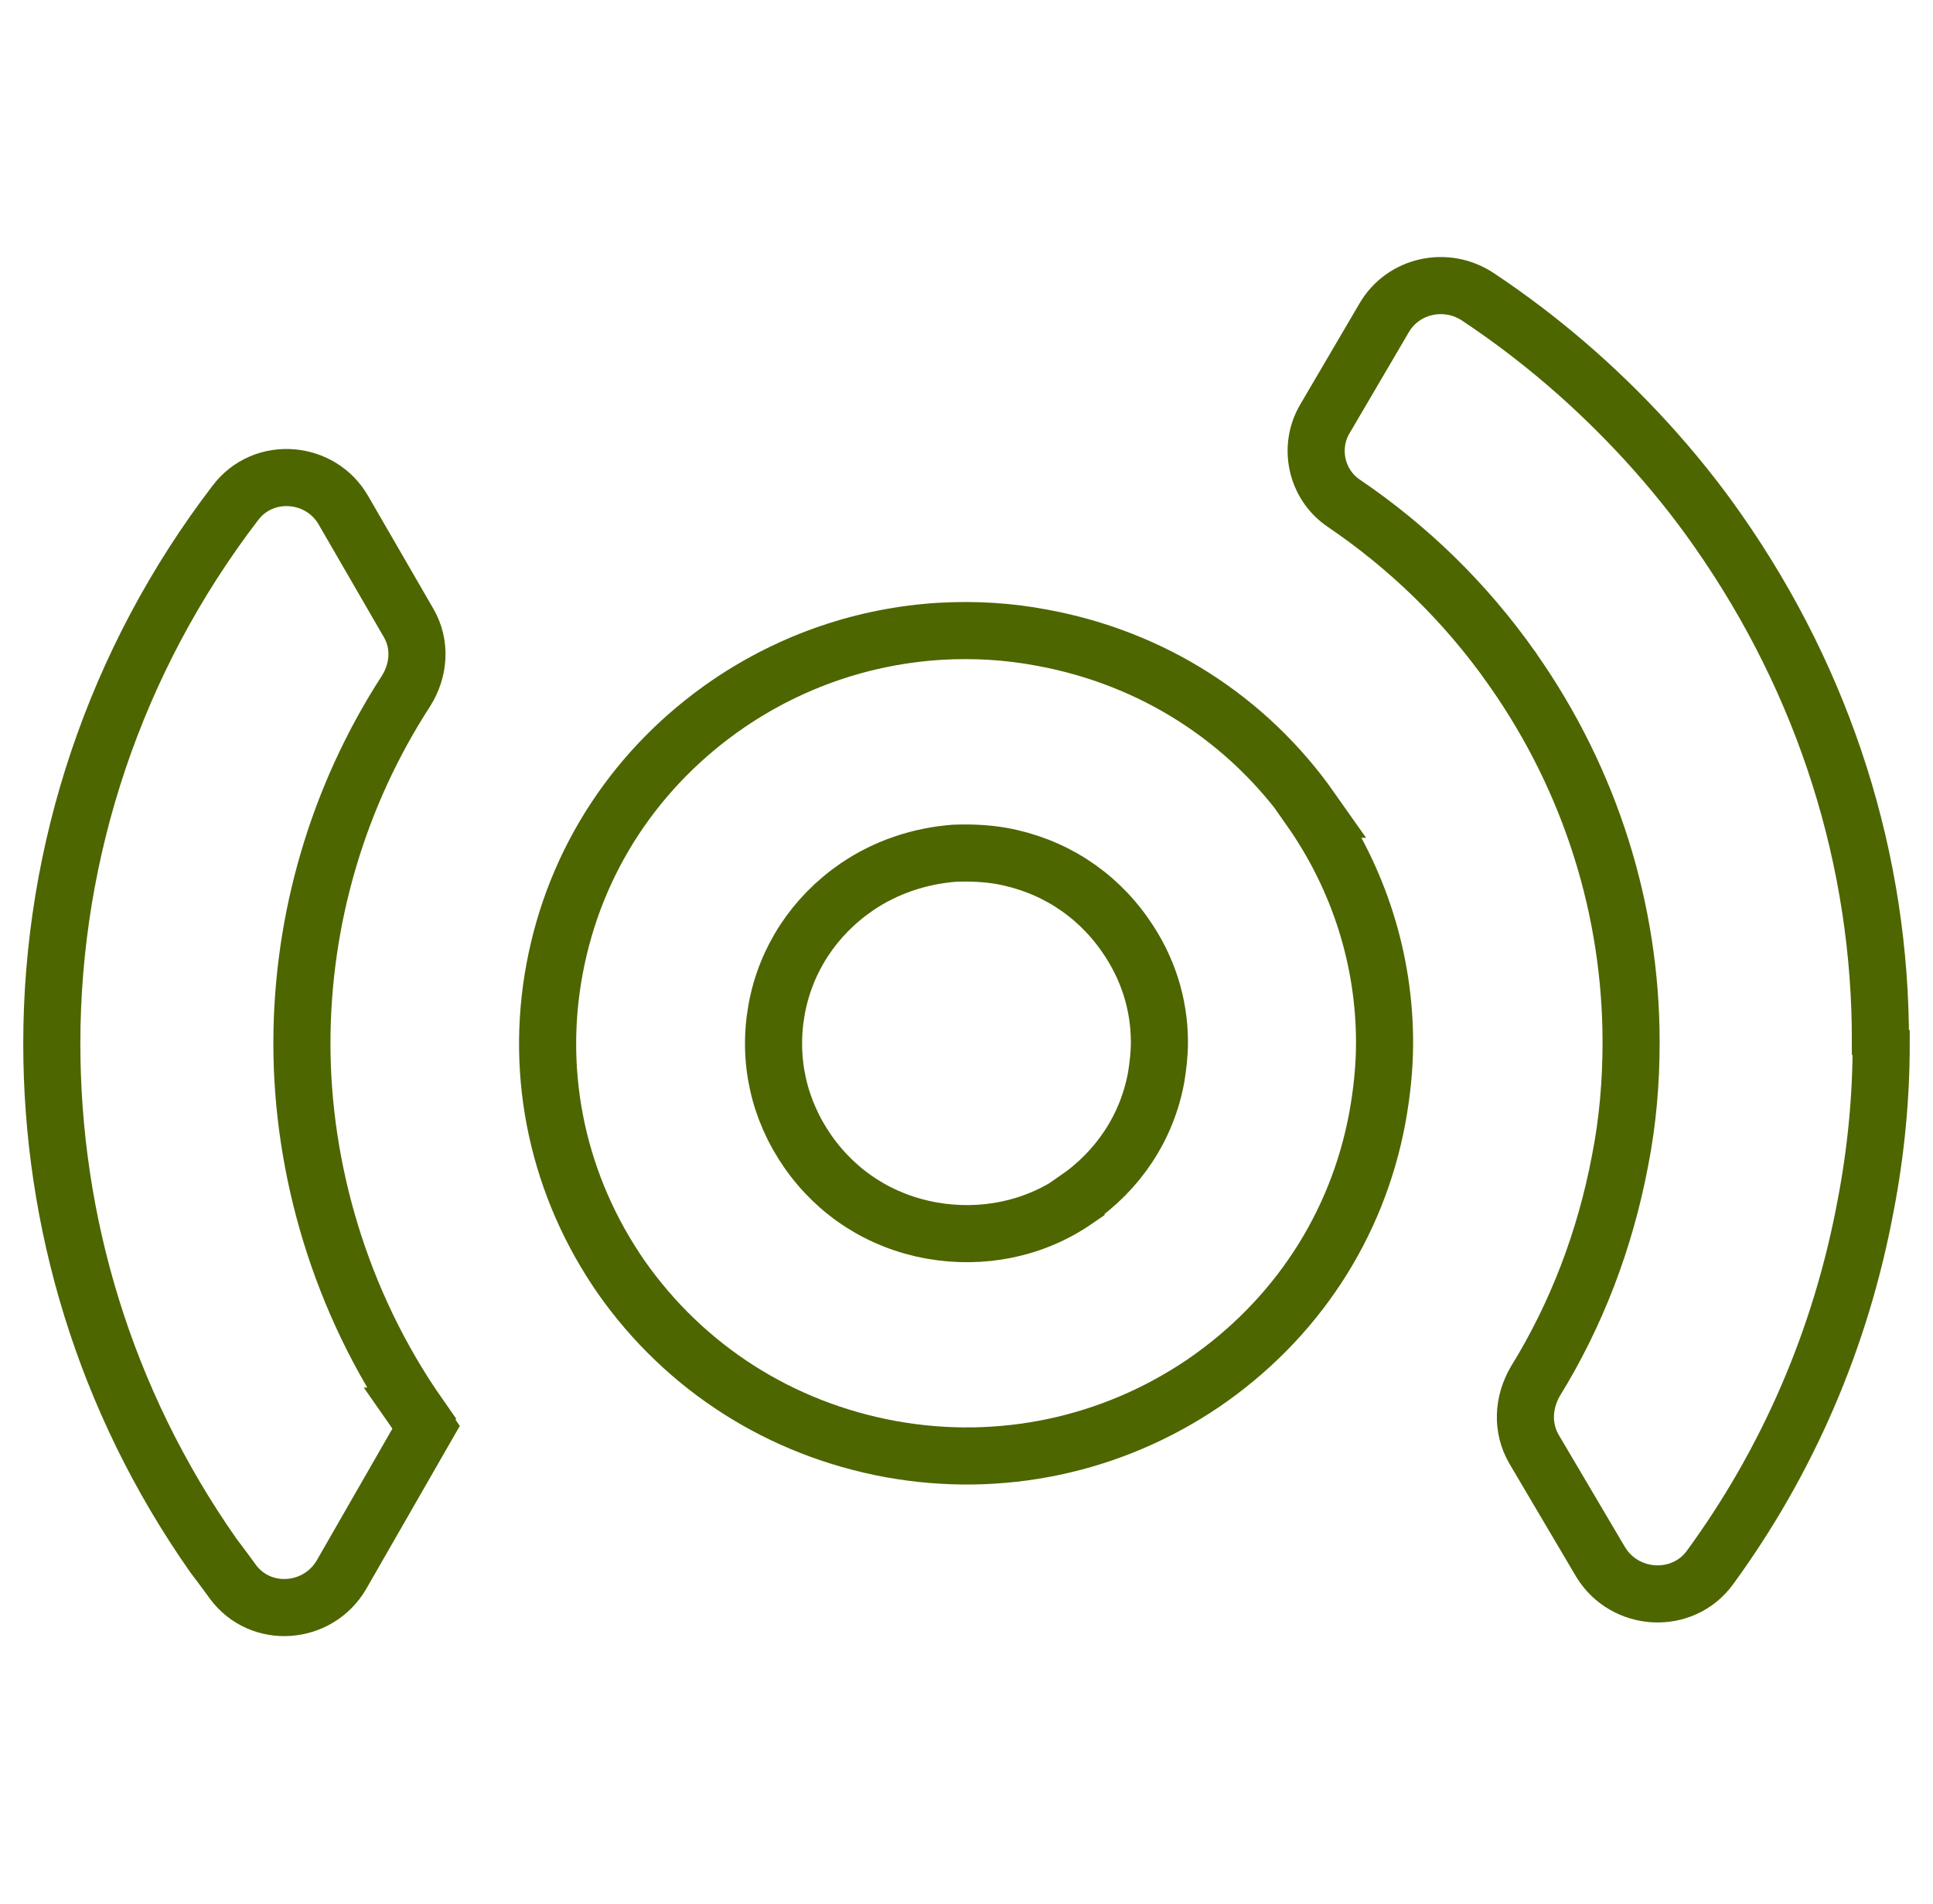 <?xml version="1.0" encoding="UTF-8"?>
<svg xmlns="http://www.w3.org/2000/svg" width="65" height="64" viewBox="0 0 65 64" fill="none">
  <g clip-path="url(#clip0_6665_8504)">
    <g clip-path="url(#clip1_6665_8504)">
      <path d="M44.088 27.207C41.944 24.16 38.744 22.119 35.045 21.44C33.905 21.223 32.766 21.159 31.627 21.223C29.086 21.376 26.635 22.202 24.491 23.661C21.406 25.773 19.326 28.922 18.648 32.576C17.969 36.212 18.782 39.904 20.901 42.951C23.045 45.997 26.245 48.039 29.944 48.717C33.643 49.389 37.387 48.589 40.472 46.496C43.557 44.384 45.637 41.236 46.315 37.581C46.469 36.73 46.558 35.885 46.558 35.06C46.558 32.276 45.707 29.556 44.062 27.207H44.081H44.088ZM36.184 40.346C34.763 41.325 33.029 41.671 31.326 41.37C29.617 41.063 28.152 40.128 27.166 38.714C26.181 37.3 25.809 35.623 26.117 33.927C26.424 32.25 27.384 30.797 28.811 29.818C29.797 29.146 30.936 28.775 32.094 28.685C32.619 28.666 33.144 28.685 33.669 28.775C35.377 29.082 36.843 30.016 37.829 31.431C38.597 32.519 38.987 33.76 38.987 35.04C38.987 35.431 38.942 35.821 38.878 36.218C38.571 37.895 37.611 39.348 36.184 40.327V40.346Z" stroke="#4D6600" stroke-width="1.92" stroke-miterlimit="10" stroke-linecap="round"></path>
      <path d="M14.069 47.609C14.158 47.737 14.241 47.846 14.331 47.98L11.483 52.94C10.696 54.291 8.769 54.444 7.829 53.177C7.611 52.87 7.393 52.588 7.169 52.287C3.496 47.046 1.742 41.042 1.742 35.084C1.742 28.601 3.867 22.188 7.918 16.902C8.859 15.66 10.785 15.814 11.553 17.164L13.742 20.947C14.158 21.663 14.094 22.534 13.653 23.231C11.355 26.777 10.152 30.911 10.152 35.084C10.152 39.257 11.419 43.763 14.094 47.59L14.075 47.609H14.069Z" stroke="#4D6600" stroke-width="1.92" stroke-miterlimit="10" stroke-linecap="round"></path>
      <path d="M63.258 35.084C63.258 36.889 63.085 38.719 62.733 40.543C61.901 45.004 60.109 49.132 57.498 52.703C56.576 53.964 54.63 53.855 53.818 52.505L51.584 48.722C51.168 48.006 51.213 47.154 51.629 46.438C53.011 44.198 53.971 41.695 54.477 39.02C54.739 37.695 54.848 36.364 54.848 35.039C54.848 30.604 53.491 26.252 50.886 22.534C50.886 22.534 50.867 22.489 50.842 22.47C49.267 20.23 47.341 18.38 45.19 16.921C44.25 16.287 43.987 15.027 44.557 14.073L46.547 10.681C47.181 9.593 48.627 9.266 49.702 9.983C51.763 11.353 53.664 12.985 55.373 14.854C56.224 15.788 57.037 16.787 57.779 17.855C61.37 22.988 63.251 28.947 63.232 35.059L63.251 35.078L63.258 35.084Z" stroke="#4D6600" stroke-width="1.92" stroke-miterlimit="10" stroke-linecap="round"></path>
    </g>
  </g>
  <defs>
    <clipPath id="clip0_6665_8504">
      <rect width="64" height="64" fill="white" transform="translate(0.5)"></rect>
    </clipPath>
    <clipPath id="clip1_6665_8504">
      <rect width="64" height="64" fill="white" transform="translate(0.5)"></rect>
    </clipPath>
  </defs>
</svg>
